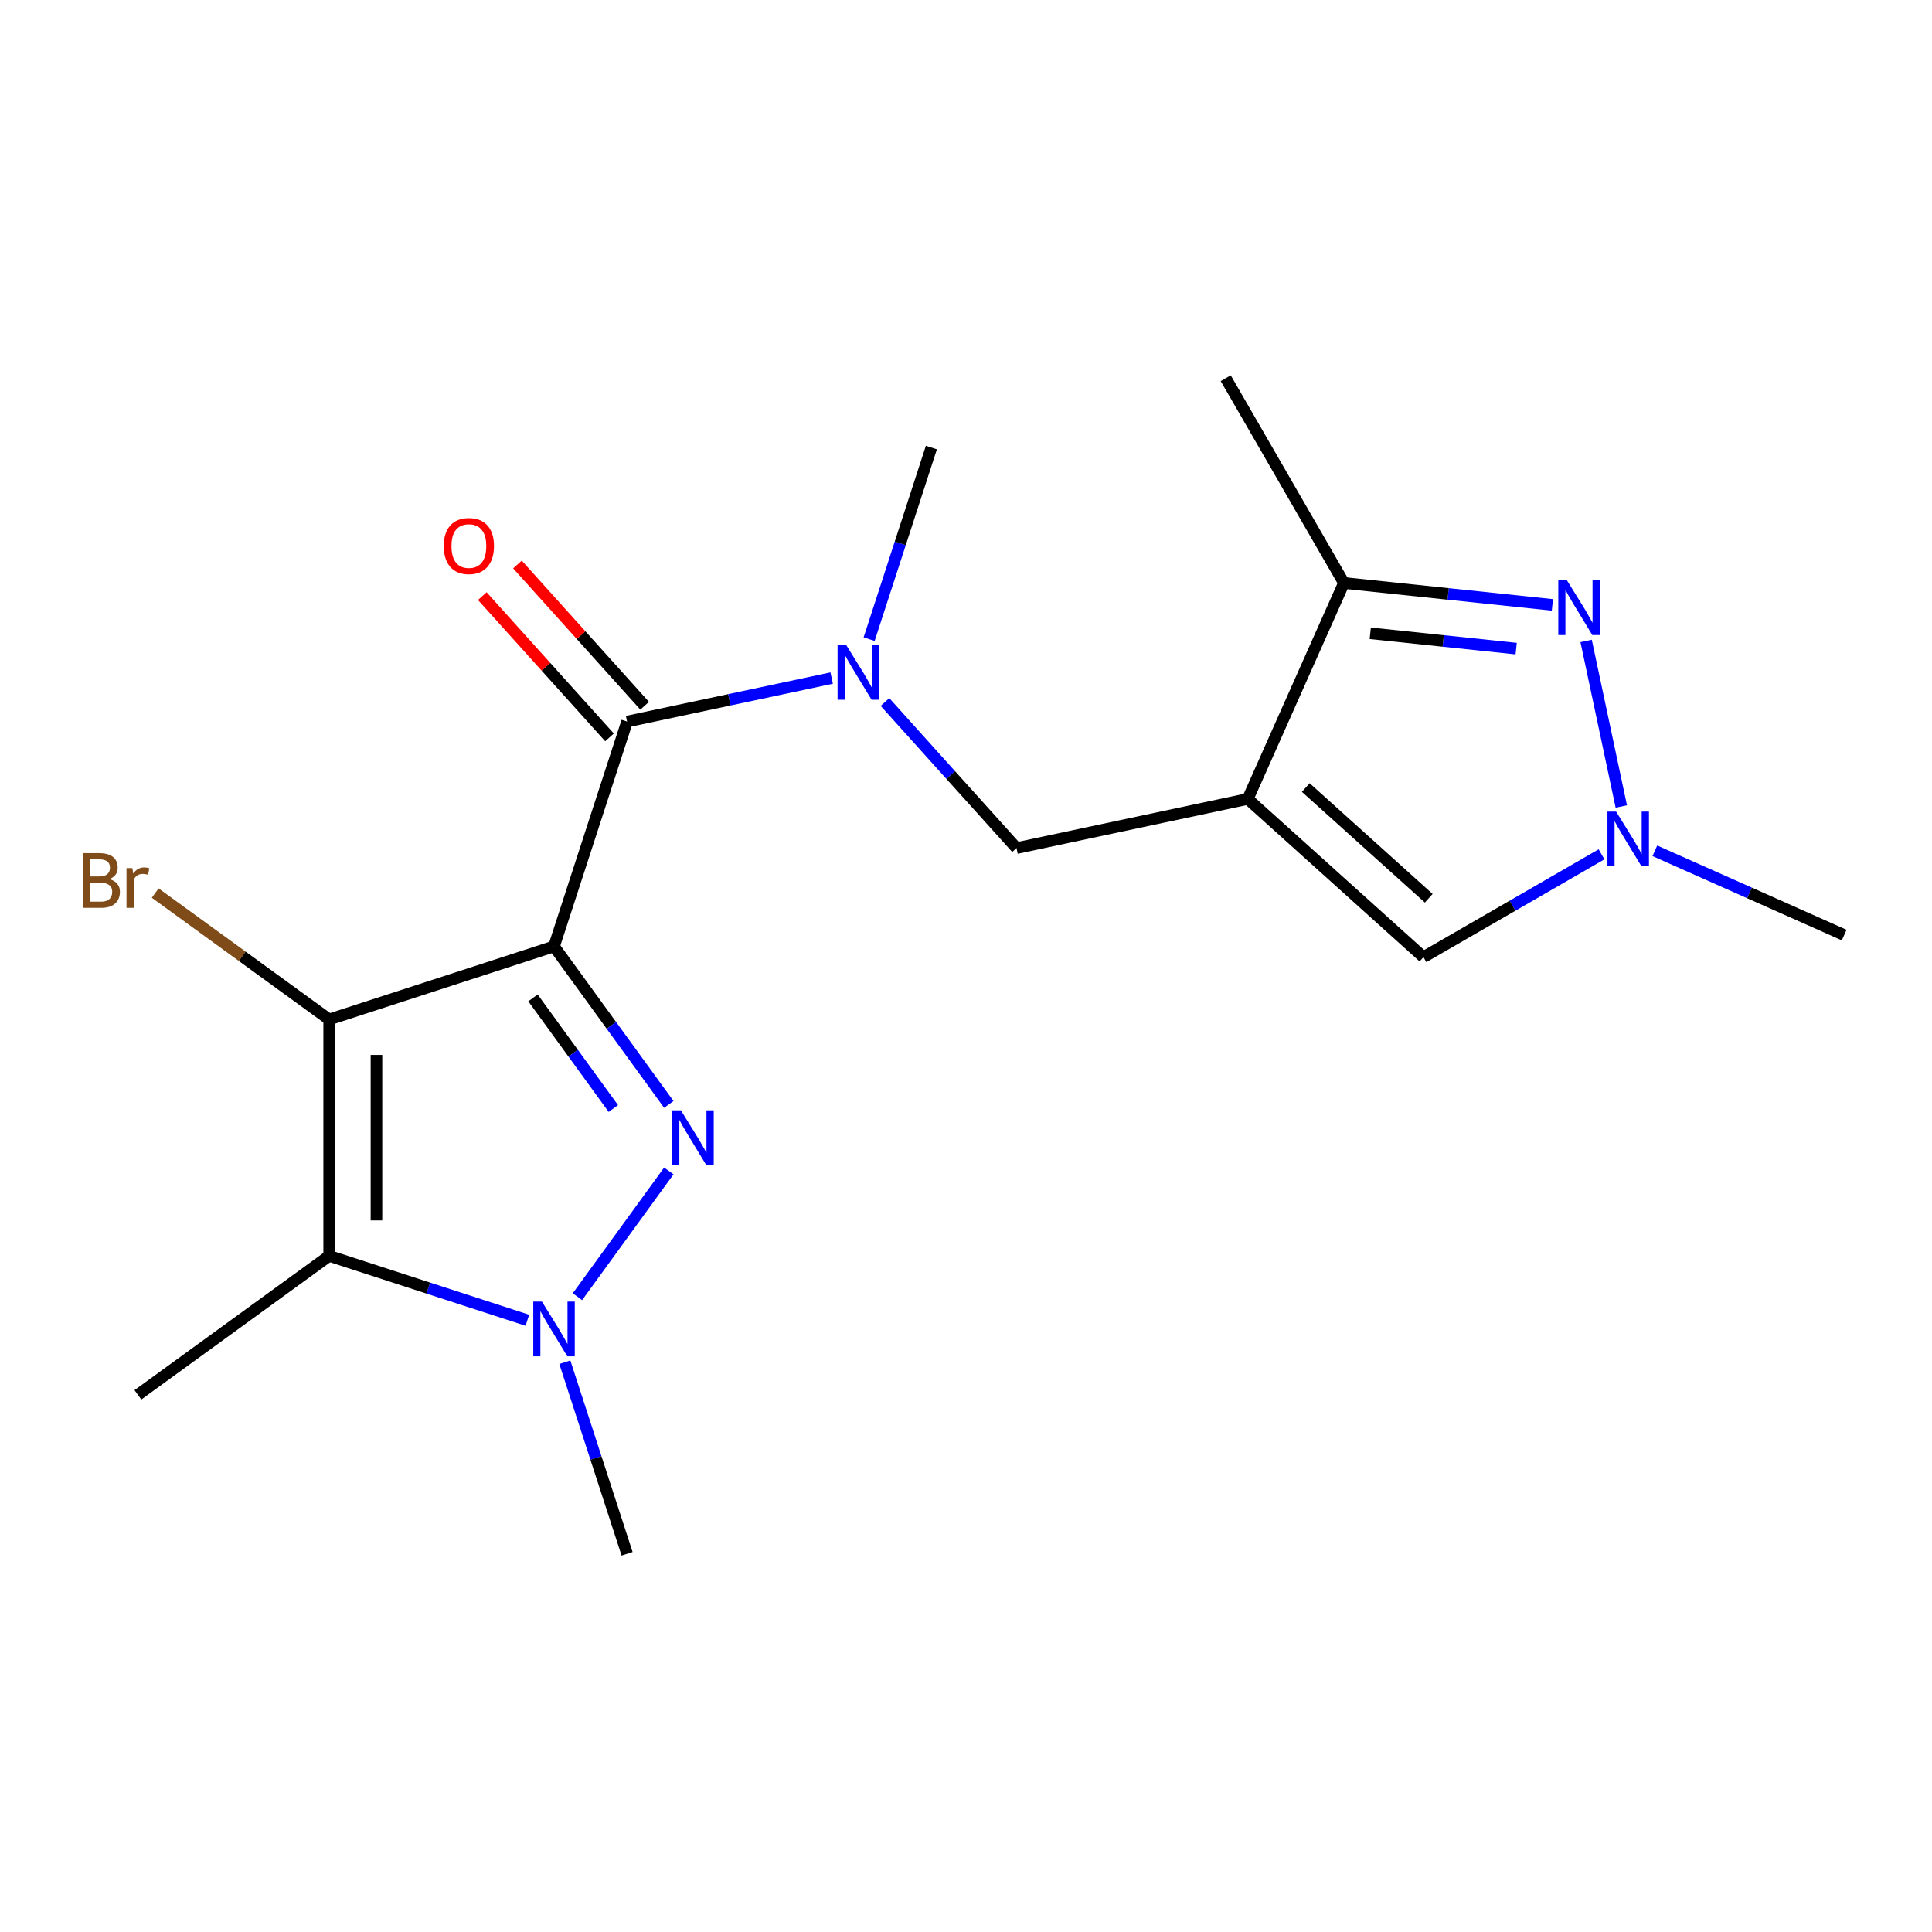 <?xml version='1.0' encoding='iso-8859-1'?>
<svg version='1.1' baseProfile='full'
              xmlns='http://www.w3.org/2000/svg'
                      xmlns:rdkit='http://www.rdkit.org/xml'
                      xmlns:xlink='http://www.w3.org/1999/xlink'
                  xml:space='preserve'
width='1000px' height='1000px' viewBox='0 0 1000 1000'>
<!-- END OF HEADER -->
<rect style='opacity:1.0;fill:#FFFFFF;stroke:none' width='1000' height='1000' x='0' y='0'> </rect>
<path class='bond-0' d='M 286.758,489.857 L 316.466,530.746' style='fill:none;fill-rule:evenodd;stroke:#000000;stroke-width:6px;stroke-linecap:butt;stroke-linejoin:miter;stroke-opacity:1' />
<path class='bond-0' d='M 316.466,530.746 L 346.174,571.636' style='fill:none;fill-rule:evenodd;stroke:#0000FF;stroke-width:6px;stroke-linecap:butt;stroke-linejoin:miter;stroke-opacity:1' />
<path class='bond-0' d='M 275.871,516.509 L 296.666,545.132' style='fill:none;fill-rule:evenodd;stroke:#000000;stroke-width:6px;stroke-linecap:butt;stroke-linejoin:miter;stroke-opacity:1' />
<path class='bond-0' d='M 296.666,545.132 L 317.462,573.754' style='fill:none;fill-rule:evenodd;stroke:#0000FF;stroke-width:6px;stroke-linecap:butt;stroke-linejoin:miter;stroke-opacity:1' />
<path class='bond-1' d='M 286.758,489.857 L 170.378,527.671' style='fill:none;fill-rule:evenodd;stroke:#000000;stroke-width:6px;stroke-linecap:butt;stroke-linejoin:miter;stroke-opacity:1' />
<path class='bond-5' d='M 286.758,489.857 L 324.572,373.477' style='fill:none;fill-rule:evenodd;stroke:#000000;stroke-width:6px;stroke-linecap:butt;stroke-linejoin:miter;stroke-opacity:1' />
<path class='bond-2' d='M 346.174,606.074 L 298.882,671.167' style='fill:none;fill-rule:evenodd;stroke:#0000FF;stroke-width:6px;stroke-linecap:butt;stroke-linejoin:miter;stroke-opacity:1' />
<path class='bond-3' d='M 170.378,527.671 L 170.378,650.04' style='fill:none;fill-rule:evenodd;stroke:#000000;stroke-width:6px;stroke-linecap:butt;stroke-linejoin:miter;stroke-opacity:1' />
<path class='bond-3' d='M 194.852,546.026 L 194.852,631.684' style='fill:none;fill-rule:evenodd;stroke:#000000;stroke-width:6px;stroke-linecap:butt;stroke-linejoin:miter;stroke-opacity:1' />
<path class='bond-13' d='M 170.378,527.671 L 125.358,494.962' style='fill:none;fill-rule:evenodd;stroke:#000000;stroke-width:6px;stroke-linecap:butt;stroke-linejoin:miter;stroke-opacity:1' />
<path class='bond-13' d='M 125.358,494.962 L 80.339,462.253' style='fill:none;fill-rule:evenodd;stroke:#7F4C19;stroke-width:6px;stroke-linecap:butt;stroke-linejoin:miter;stroke-opacity:1' />
<path class='bond-15' d='M 292.353,705.073 L 308.463,754.653' style='fill:none;fill-rule:evenodd;stroke:#0000FF;stroke-width:6px;stroke-linecap:butt;stroke-linejoin:miter;stroke-opacity:1' />
<path class='bond-15' d='M 308.463,754.653 L 324.572,804.234' style='fill:none;fill-rule:evenodd;stroke:#000000;stroke-width:6px;stroke-linecap:butt;stroke-linejoin:miter;stroke-opacity:1' />
<path class='bond-19' d='M 272.959,683.37 L 221.668,666.705' style='fill:none;fill-rule:evenodd;stroke:#0000FF;stroke-width:6px;stroke-linecap:butt;stroke-linejoin:miter;stroke-opacity:1' />
<path class='bond-19' d='M 221.668,666.705 L 170.378,650.04' style='fill:none;fill-rule:evenodd;stroke:#000000;stroke-width:6px;stroke-linecap:butt;stroke-linejoin:miter;stroke-opacity:1' />
<path class='bond-14' d='M 170.378,650.04 L 71.379,721.966' style='fill:none;fill-rule:evenodd;stroke:#000000;stroke-width:6px;stroke-linecap:butt;stroke-linejoin:miter;stroke-opacity:1' />
<path class='bond-4' d='M 645.843,413.531 L 526.148,438.973' style='fill:none;fill-rule:evenodd;stroke:#000000;stroke-width:6px;stroke-linecap:butt;stroke-linejoin:miter;stroke-opacity:1' />
<path class='bond-8' d='M 645.843,413.531 L 695.615,301.741' style='fill:none;fill-rule:evenodd;stroke:#000000;stroke-width:6px;stroke-linecap:butt;stroke-linejoin:miter;stroke-opacity:1' />
<path class='bond-9' d='M 645.843,413.531 L 736.781,495.412' style='fill:none;fill-rule:evenodd;stroke:#000000;stroke-width:6px;stroke-linecap:butt;stroke-linejoin:miter;stroke-opacity:1' />
<path class='bond-9' d='M 675.86,407.625 L 739.517,464.942' style='fill:none;fill-rule:evenodd;stroke:#000000;stroke-width:6px;stroke-linecap:butt;stroke-linejoin:miter;stroke-opacity:1' />
<path class='bond-10' d='M 324.572,373.477 L 377.52,362.222' style='fill:none;fill-rule:evenodd;stroke:#000000;stroke-width:6px;stroke-linecap:butt;stroke-linejoin:miter;stroke-opacity:1' />
<path class='bond-10' d='M 377.52,362.222 L 430.468,350.968' style='fill:none;fill-rule:evenodd;stroke:#0000FF;stroke-width:6px;stroke-linecap:butt;stroke-linejoin:miter;stroke-opacity:1' />
<path class='bond-12' d='M 333.666,365.289 L 300.748,328.729' style='fill:none;fill-rule:evenodd;stroke:#000000;stroke-width:6px;stroke-linecap:butt;stroke-linejoin:miter;stroke-opacity:1' />
<path class='bond-12' d='M 300.748,328.729 L 267.83,292.17' style='fill:none;fill-rule:evenodd;stroke:#FF0000;stroke-width:6px;stroke-linecap:butt;stroke-linejoin:miter;stroke-opacity:1' />
<path class='bond-12' d='M 315.478,381.665 L 282.56,345.105' style='fill:none;fill-rule:evenodd;stroke:#000000;stroke-width:6px;stroke-linecap:butt;stroke-linejoin:miter;stroke-opacity:1' />
<path class='bond-12' d='M 282.56,345.105 L 249.642,308.546' style='fill:none;fill-rule:evenodd;stroke:#FF0000;stroke-width:6px;stroke-linecap:butt;stroke-linejoin:miter;stroke-opacity:1' />
<path class='bond-6' d='M 803.515,313.082 L 749.565,307.411' style='fill:none;fill-rule:evenodd;stroke:#0000FF;stroke-width:6px;stroke-linecap:butt;stroke-linejoin:miter;stroke-opacity:1' />
<path class='bond-6' d='M 749.565,307.411 L 695.615,301.741' style='fill:none;fill-rule:evenodd;stroke:#000000;stroke-width:6px;stroke-linecap:butt;stroke-linejoin:miter;stroke-opacity:1' />
<path class='bond-6' d='M 784.771,335.72 L 747.007,331.751' style='fill:none;fill-rule:evenodd;stroke:#0000FF;stroke-width:6px;stroke-linecap:butt;stroke-linejoin:miter;stroke-opacity:1' />
<path class='bond-6' d='M 747.007,331.751 L 709.242,327.782' style='fill:none;fill-rule:evenodd;stroke:#000000;stroke-width:6px;stroke-linecap:butt;stroke-linejoin:miter;stroke-opacity:1' />
<path class='bond-20' d='M 820.974,331.751 L 839.189,417.448' style='fill:none;fill-rule:evenodd;stroke:#0000FF;stroke-width:6px;stroke-linecap:butt;stroke-linejoin:miter;stroke-opacity:1' />
<path class='bond-7' d='M 828.957,442.194 L 782.869,468.803' style='fill:none;fill-rule:evenodd;stroke:#0000FF;stroke-width:6px;stroke-linecap:butt;stroke-linejoin:miter;stroke-opacity:1' />
<path class='bond-7' d='M 782.869,468.803 L 736.781,495.412' style='fill:none;fill-rule:evenodd;stroke:#000000;stroke-width:6px;stroke-linecap:butt;stroke-linejoin:miter;stroke-opacity:1' />
<path class='bond-16' d='M 856.555,440.371 L 905.55,462.185' style='fill:none;fill-rule:evenodd;stroke:#0000FF;stroke-width:6px;stroke-linecap:butt;stroke-linejoin:miter;stroke-opacity:1' />
<path class='bond-16' d='M 905.55,462.185 L 954.545,483.999' style='fill:none;fill-rule:evenodd;stroke:#000000;stroke-width:6px;stroke-linecap:butt;stroke-linejoin:miter;stroke-opacity:1' />
<path class='bond-18' d='M 695.615,301.741 L 634.431,195.766' style='fill:none;fill-rule:evenodd;stroke:#000000;stroke-width:6px;stroke-linecap:butt;stroke-linejoin:miter;stroke-opacity:1' />
<path class='bond-11' d='M 458.066,363.36 L 492.107,401.166' style='fill:none;fill-rule:evenodd;stroke:#0000FF;stroke-width:6px;stroke-linecap:butt;stroke-linejoin:miter;stroke-opacity:1' />
<path class='bond-11' d='M 492.107,401.166 L 526.148,438.973' style='fill:none;fill-rule:evenodd;stroke:#000000;stroke-width:6px;stroke-linecap:butt;stroke-linejoin:miter;stroke-opacity:1' />
<path class='bond-17' d='M 449.862,330.815 L 465.972,281.235' style='fill:none;fill-rule:evenodd;stroke:#0000FF;stroke-width:6px;stroke-linecap:butt;stroke-linejoin:miter;stroke-opacity:1' />
<path class='bond-17' d='M 465.972,281.235 L 482.081,231.655' style='fill:none;fill-rule:evenodd;stroke:#000000;stroke-width:6px;stroke-linecap:butt;stroke-linejoin:miter;stroke-opacity:1' />
<path  class='atom-1' d='M 352.425 574.695
L 361.705 589.695
Q 362.625 591.175, 364.105 593.855
Q 365.585 596.535, 365.665 596.695
L 365.665 574.695
L 369.425 574.695
L 369.425 603.015
L 365.545 603.015
L 355.585 586.615
Q 354.425 584.695, 353.185 582.495
Q 351.985 580.295, 351.625 579.615
L 351.625 603.015
L 347.945 603.015
L 347.945 574.695
L 352.425 574.695
' fill='#0000FF'/>
<path  class='atom-3' d='M 280.498 673.694
L 289.778 688.694
Q 290.698 690.174, 292.178 692.854
Q 293.658 695.534, 293.738 695.694
L 293.738 673.694
L 297.498 673.694
L 297.498 702.014
L 293.618 702.014
L 283.658 685.614
Q 282.498 683.694, 281.258 681.494
Q 280.058 679.294, 279.698 678.614
L 279.698 702.014
L 276.018 702.014
L 276.018 673.694
L 280.498 673.694
' fill='#0000FF'/>
<path  class='atom-7' d='M 811.054 300.372
L 820.334 315.372
Q 821.254 316.852, 822.734 319.532
Q 824.214 322.212, 824.294 322.372
L 824.294 300.372
L 828.054 300.372
L 828.054 328.692
L 824.174 328.692
L 814.214 312.292
Q 813.054 310.372, 811.814 308.172
Q 810.614 305.972, 810.254 305.292
L 810.254 328.692
L 806.574 328.692
L 806.574 300.372
L 811.054 300.372
' fill='#0000FF'/>
<path  class='atom-8' d='M 836.496 420.067
L 845.776 435.067
Q 846.696 436.547, 848.176 439.227
Q 849.656 441.907, 849.736 442.067
L 849.736 420.067
L 853.496 420.067
L 853.496 448.387
L 849.616 448.387
L 839.656 431.987
Q 838.496 430.067, 837.256 427.867
Q 836.056 425.667, 835.696 424.987
L 835.696 448.387
L 832.016 448.387
L 832.016 420.067
L 836.496 420.067
' fill='#0000FF'/>
<path  class='atom-11' d='M 438.007 333.875
L 447.287 348.875
Q 448.207 350.355, 449.687 353.035
Q 451.167 355.715, 451.247 355.875
L 451.247 333.875
L 455.007 333.875
L 455.007 362.195
L 451.127 362.195
L 441.167 345.795
Q 440.007 343.875, 438.767 341.675
Q 437.567 339.475, 437.207 338.795
L 437.207 362.195
L 433.527 362.195
L 433.527 333.875
L 438.007 333.875
' fill='#0000FF'/>
<path  class='atom-13' d='M 229.691 282.619
Q 229.691 275.819, 233.051 272.019
Q 236.411 268.219, 242.691 268.219
Q 248.971 268.219, 252.331 272.019
Q 255.691 275.819, 255.691 282.619
Q 255.691 289.499, 252.291 293.419
Q 248.891 297.299, 242.691 297.299
Q 236.451 297.299, 233.051 293.419
Q 229.691 289.539, 229.691 282.619
M 242.691 294.099
Q 247.011 294.099, 249.331 291.219
Q 251.691 288.299, 251.691 282.619
Q 251.691 277.059, 249.331 274.259
Q 247.011 271.419, 242.691 271.419
Q 238.371 271.419, 236.011 274.219
Q 233.691 277.019, 233.691 282.619
Q 233.691 288.339, 236.011 291.219
Q 238.371 294.099, 242.691 294.099
' fill='#FF0000'/>
<path  class='atom-14' d='M 56.599 455.024
Q 59.319 455.784, 60.679 457.464
Q 62.08 459.104, 62.08 461.544
Q 62.08 465.464, 59.559 467.704
Q 57.08 469.904, 52.359 469.904
L 42.84 469.904
L 42.84 441.584
L 51.2 441.584
Q 56.039 441.584, 58.48 443.544
Q 60.919 445.504, 60.919 449.104
Q 60.919 453.384, 56.599 455.024
M 46.639 444.784
L 46.639 453.664
L 51.2 453.664
Q 53.999 453.664, 55.44 452.544
Q 56.919 451.384, 56.919 449.104
Q 56.919 444.784, 51.2 444.784
L 46.639 444.784
M 52.359 466.704
Q 55.12 466.704, 56.599 465.384
Q 58.08 464.064, 58.08 461.544
Q 58.08 459.224, 56.44 458.064
Q 54.84 456.864, 51.76 456.864
L 46.639 456.864
L 46.639 466.704
L 52.359 466.704
' fill='#7F4C19'/>
<path  class='atom-14' d='M 68.519 449.344
L 68.96 452.184
Q 71.12 448.984, 74.639 448.984
Q 75.76 448.984, 77.279 449.384
L 76.68 452.744
Q 74.96 452.344, 73.999 452.344
Q 72.32 452.344, 71.2 453.024
Q 70.12 453.664, 69.24 455.224
L 69.24 469.904
L 65.48 469.904
L 65.48 449.344
L 68.519 449.344
' fill='#7F4C19'/>
</svg>
